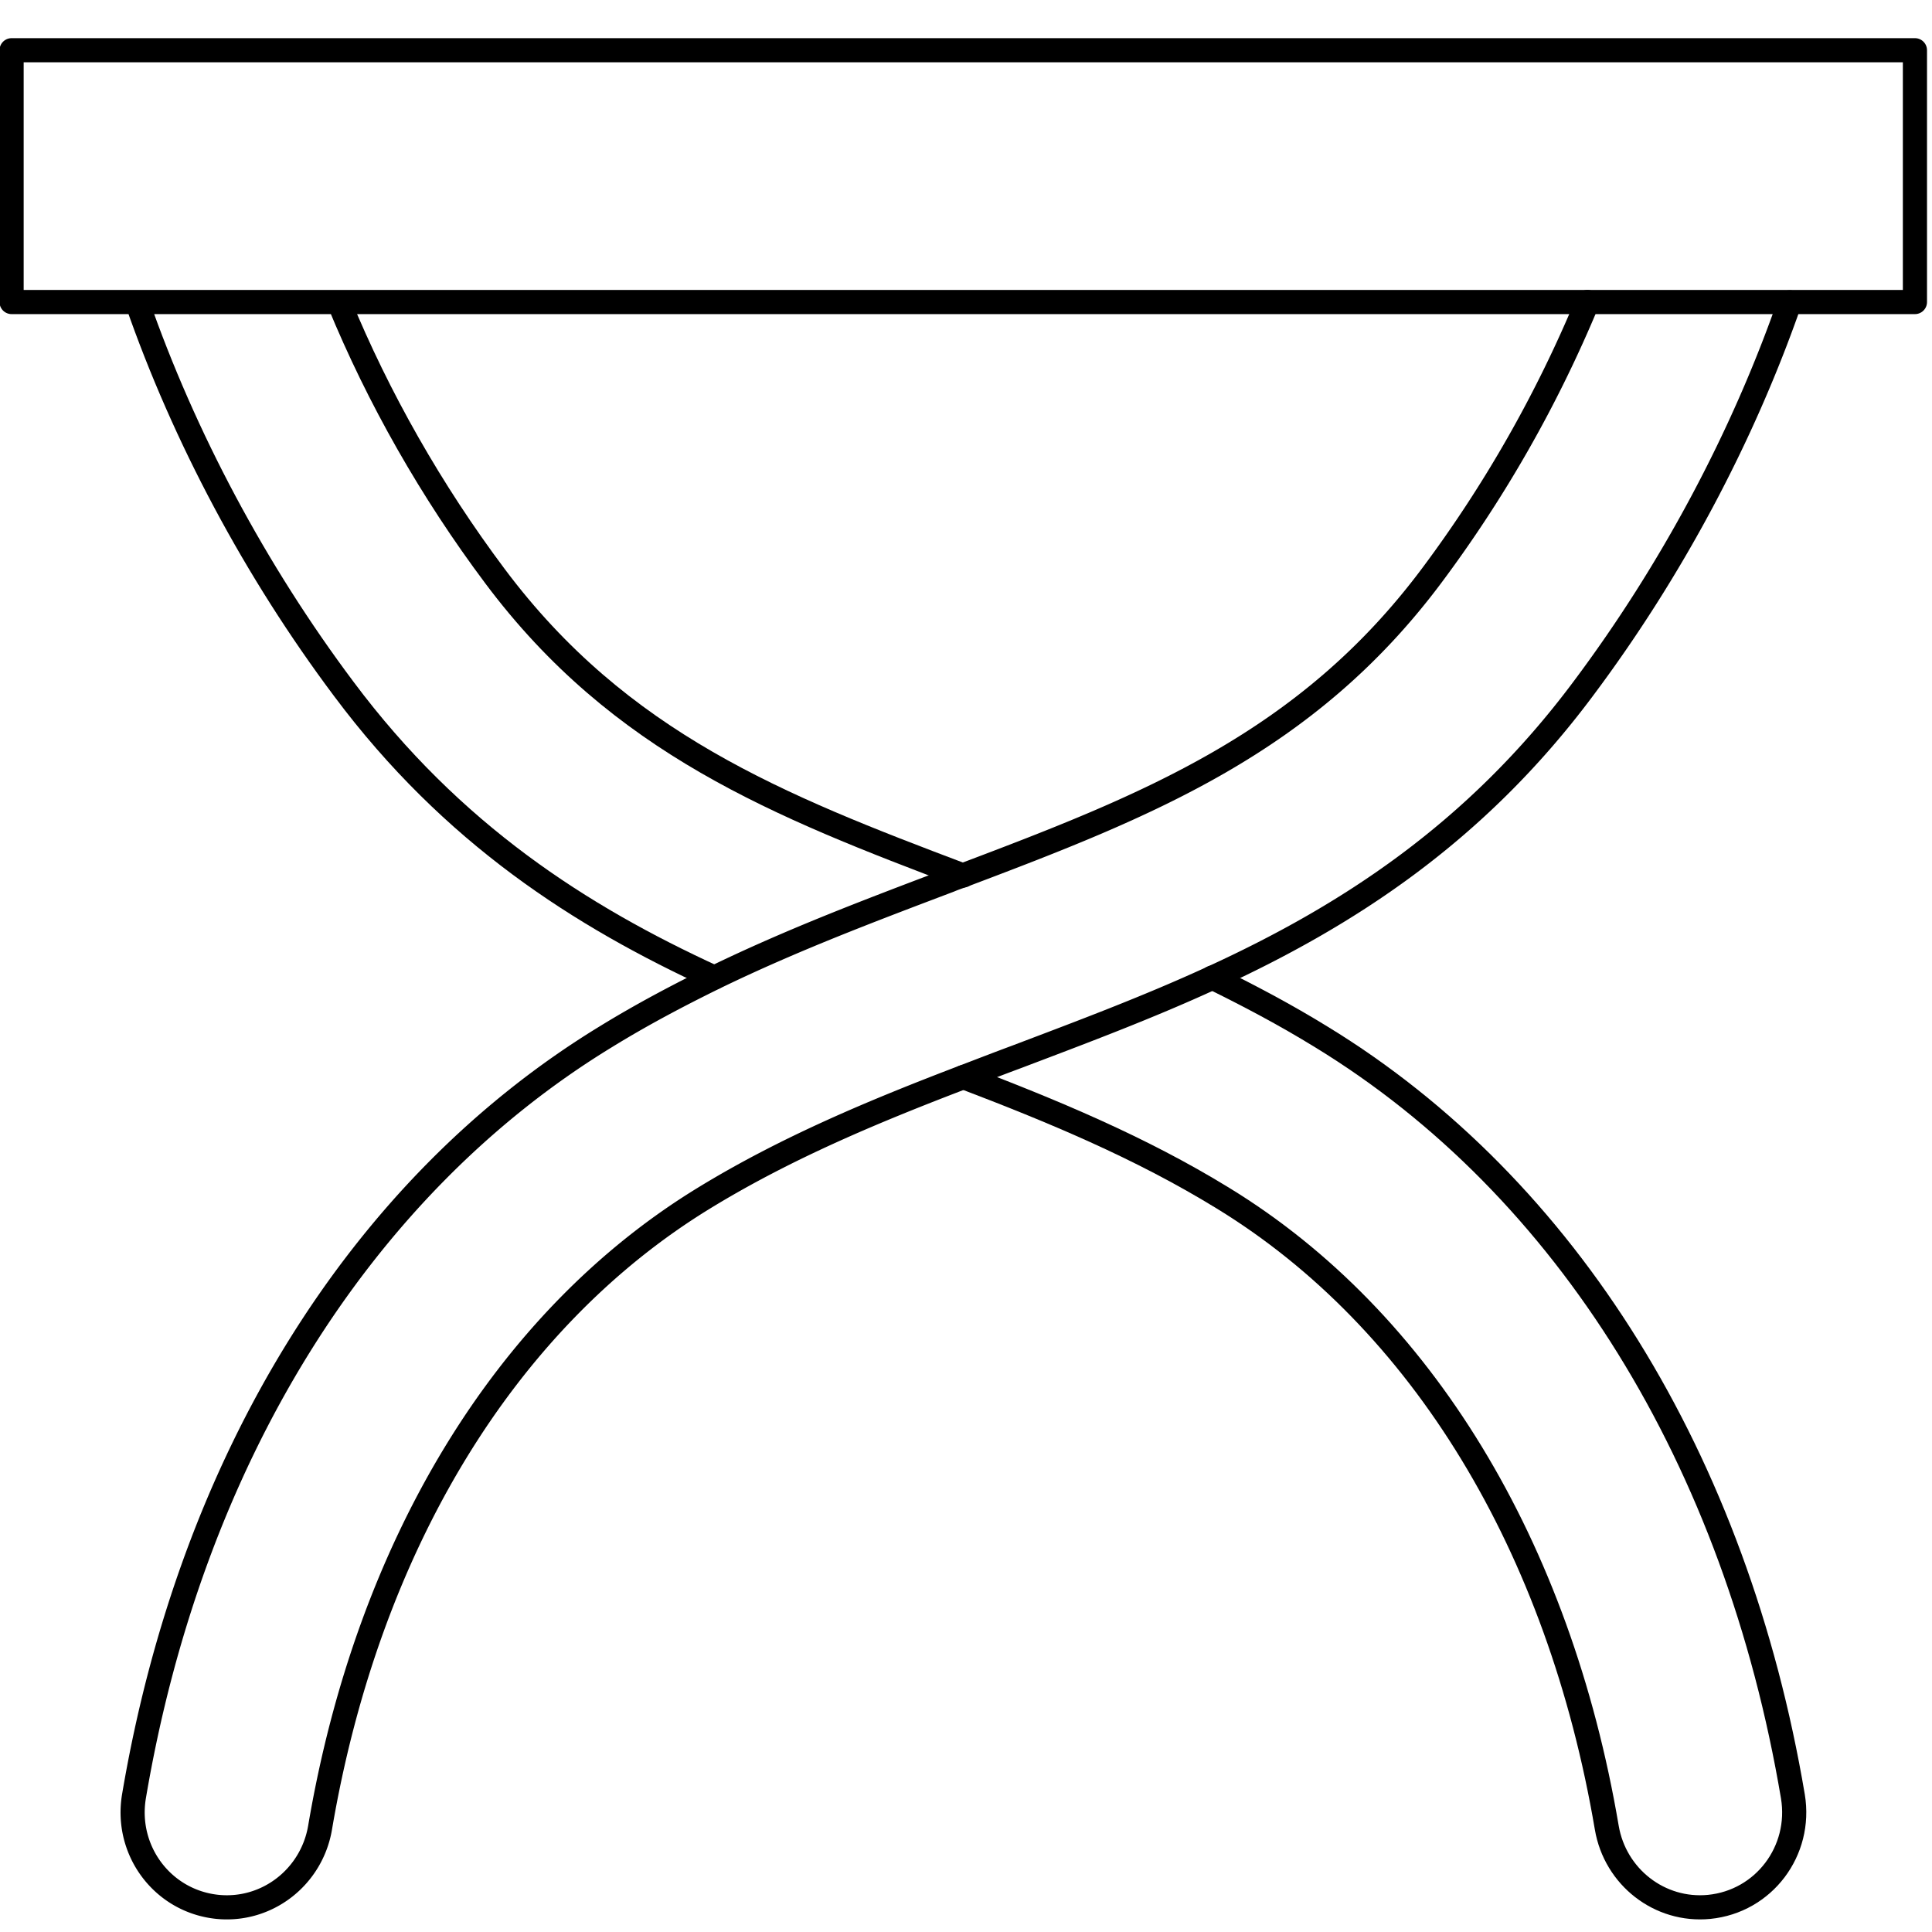 <svg xmlns="http://www.w3.org/2000/svg" version="1.1" id="Layer_1" x="0" y="0" viewBox="0 0 60 60" xml:space="preserve"><style>.st0{fill:none;stroke:#000;stroke-width:.75;stroke-linecap:round;stroke-linejoin:round;stroke-miterlimit:10}</style><path class="st0" d="M.36 1.56h59.11v7.82H.36zm10.17 7.83c1.22 2.97 2.87 5.87 4.84 8.5 3.88 5.19 8.82 7.14 14.54 9.3q0 0 0 0M4.26 9.39c1.46 4.19 3.67 8.34 6.42 12.01 3.36 4.5 7.36 7.06 11.5 8.96m7.74 3.09q0 0 0 0c2.73 1.04 5.49 2.18 8.06 3.76 6.18 3.78 10.44 10.82 11.92 19.55.26 1.53 1.64 2.61 3.18 2.46 1.7-.17 2.88-1.74 2.6-3.43-1.76-10.42-7-18.92-14.65-23.59-1.12-.69-2.26-1.29-3.38-1.84"/><path class="st0" d="M55.58 9.39c-1.46 4.19-3.67 8.34-6.42 12.01-3.36 4.5-7.36 7.06-11.5 8.96-2.02.93-4.08 1.7-6.11 2.47-.54.2-1.08.41-1.63.62q0 0 0 0c-2.72 1.04-5.48 2.18-8.06 3.76-6.18 3.78-10.44 10.82-11.92 19.55-.26 1.53-1.64 2.61-3.18 2.46-1.7-.17-2.88-1.74-2.6-3.43 1.76-10.42 7-18.92 14.65-23.59 1.12-.69 2.26-1.29 3.38-1.84 2.45-1.19 4.9-2.11 7.3-3.02.14-.06.29-.11.43-.16q0 0 0 0c5.72-2.16 10.66-4.11 14.54-9.3a39.5 39.5 0 0 0 4.84-8.5"/></svg>